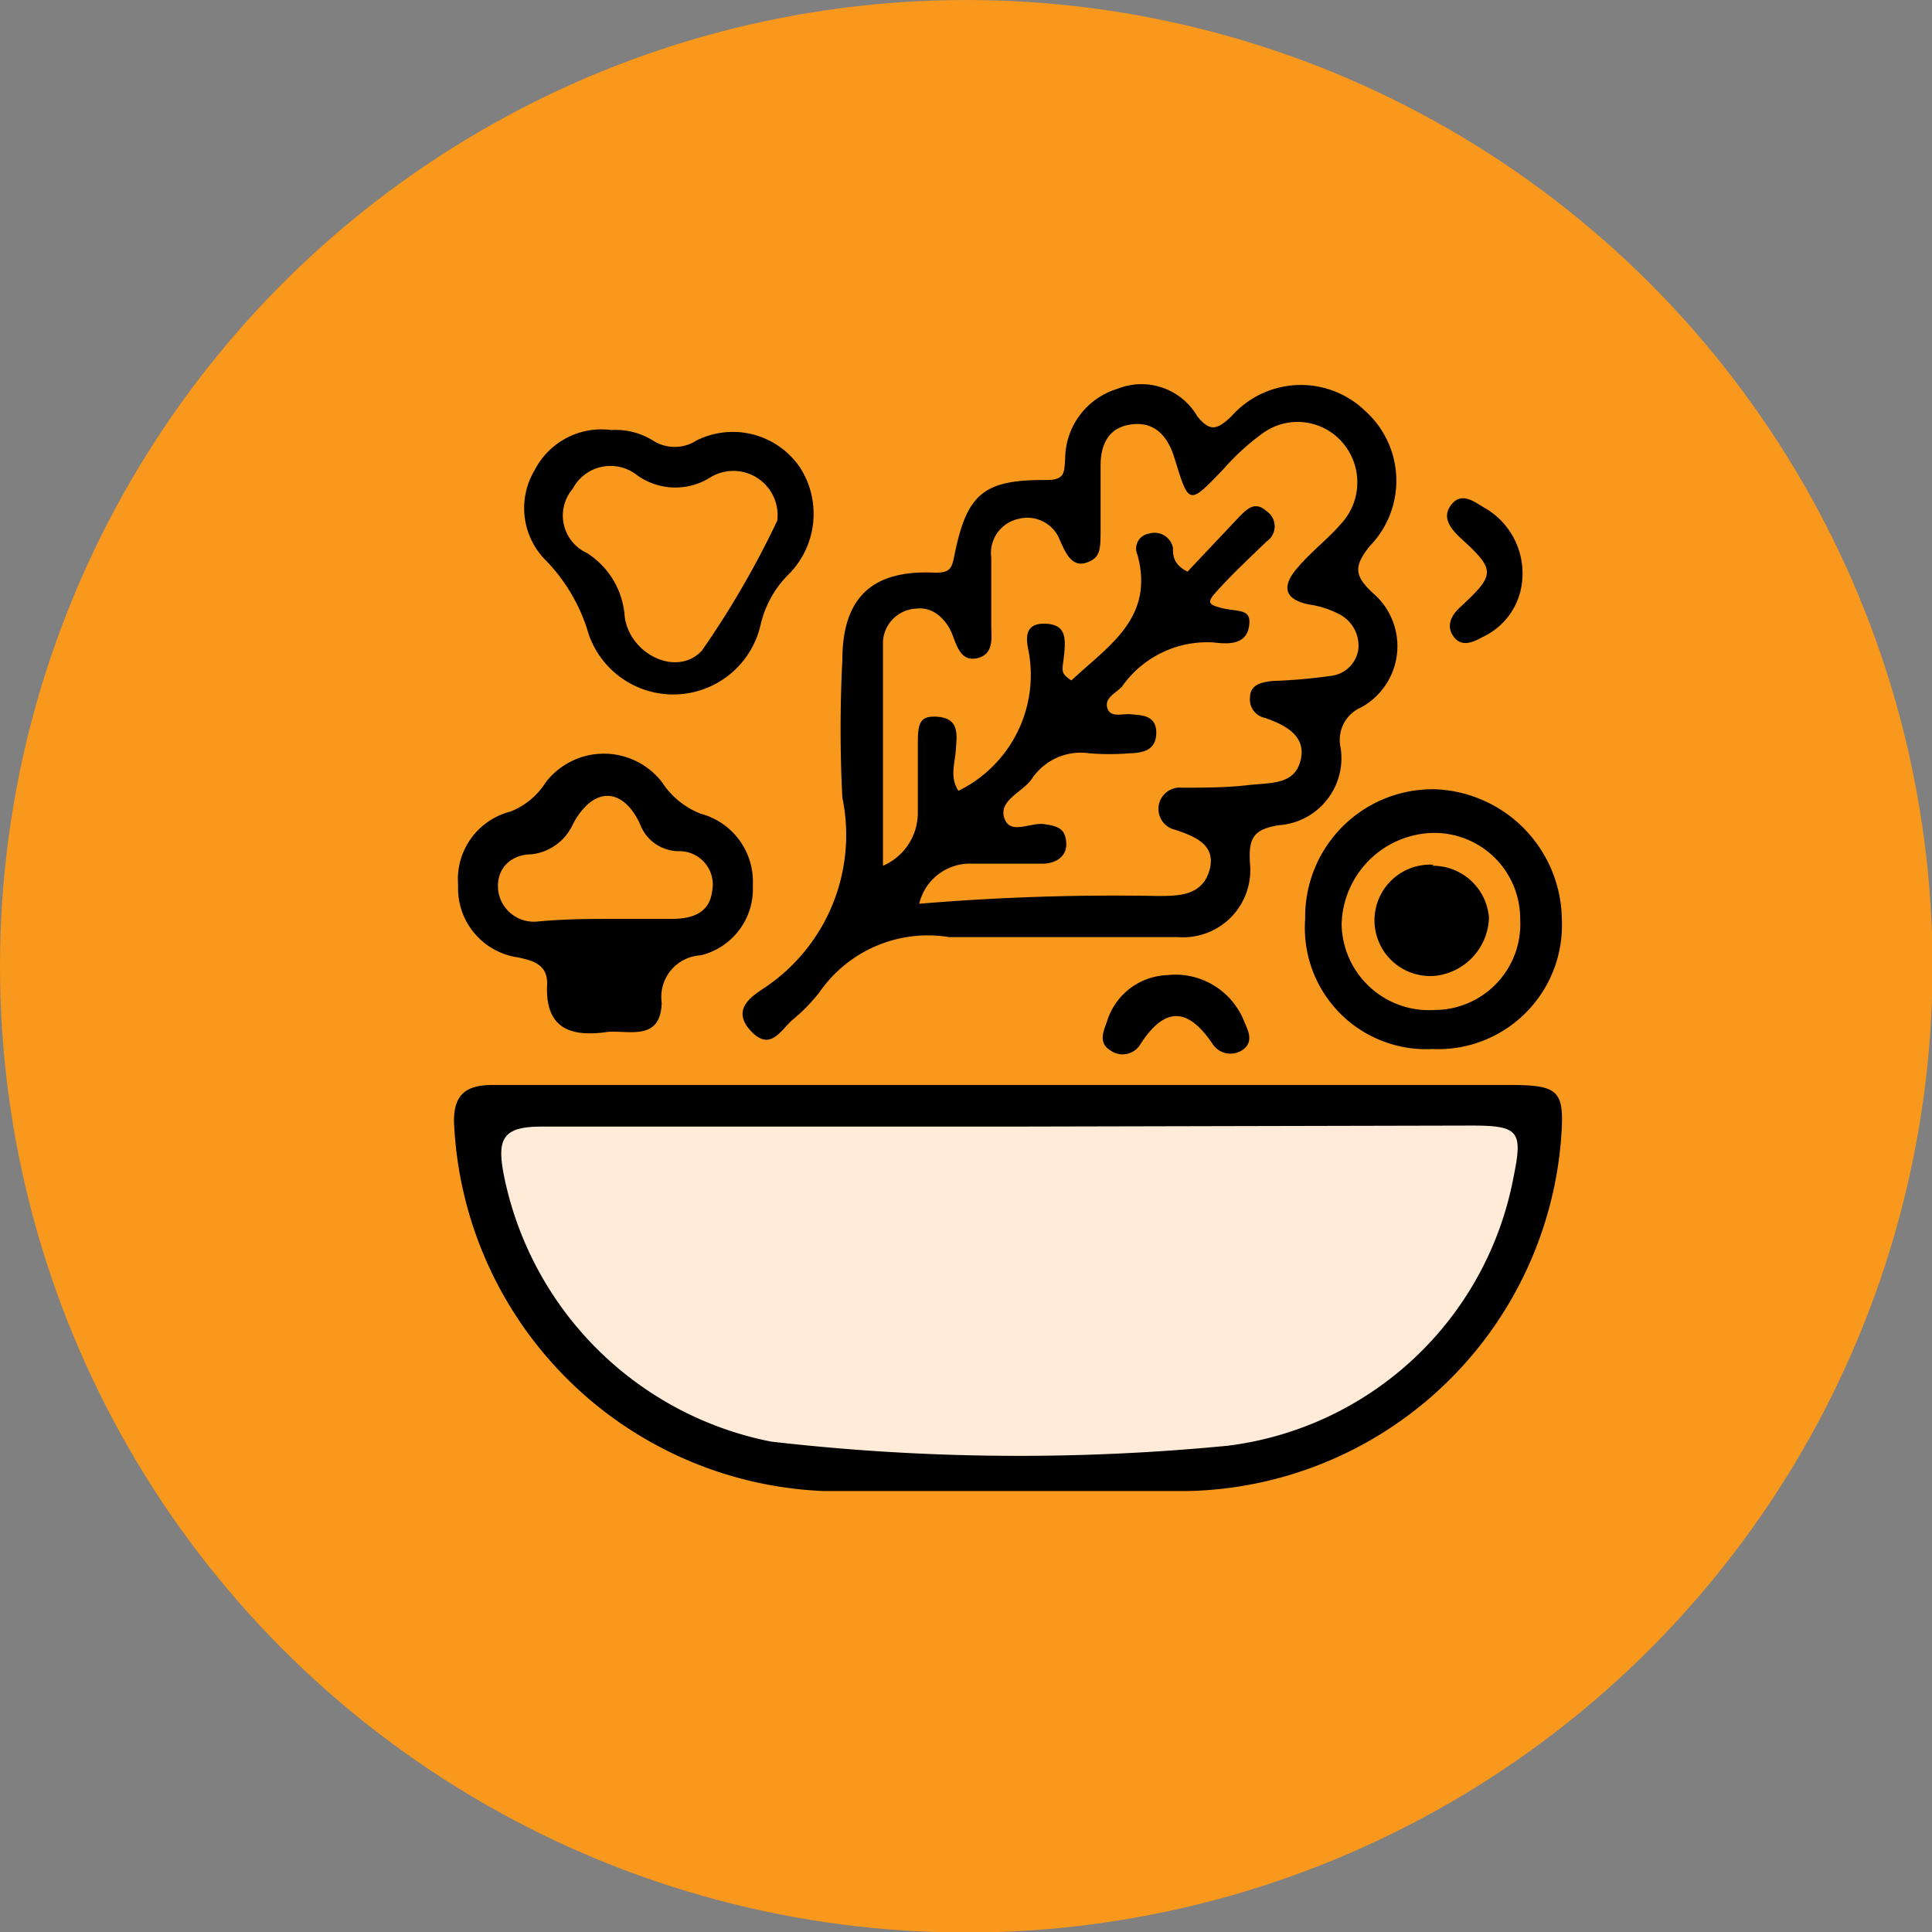 <svg xmlns="http://www.w3.org/2000/svg" viewBox="0 0 37.11 37.11"><rect x="0" y="0" width="37.11" height="37.11" fill="#808080" stroke="none"/><defs><style>.cls-1{fill:#f8981d;}.cls-2{fill:#ffebd8;}</style></defs><title>Asset 173</title><g id="Layer_2" data-name="Layer 2"><g id="Layer_1-2" data-name="Layer 1"><circle class="cls-1" cx="18.56" cy="18.56" r="18.56"/><path d="M19.9,18c-.56,0-1.12,0-1.67,0a2.53,2.53,0,0,0-2.49,1.06,3.38,3.38,0,0,1-.53.54c-.22.2-.42.6-.79.2s0-.65.24-.81a3.53,3.53,0,0,0,1.52-3.67,25.83,25.83,0,0,1,0-2.64c0-1.2.57-1.74,1.78-1.68.28,0,.32-.07.37-.32.24-1.2.56-1.47,1.78-1.46.36,0,.33-.17.35-.41a1.41,1.41,0,0,1,1-1.34A1.24,1.24,0,0,1,23,8c.26.32.4.23.65,0a1.78,1.78,0,0,1,2.58-.1,1.8,1.8,0,0,1,.08,2.59c-.31.39-.3.57.07.91a1.34,1.34,0,0,1-.24,2.19.68.68,0,0,0-.39.77,1.29,1.29,0,0,1-1.18,1.49c-.51.08-.59.26-.56.74A1.29,1.29,0,0,1,22.63,18c-.91,0-1.82,0-2.73,0Zm-2.25-.64a44.88,44.88,0,0,1,4.58-.15c.4,0,.86,0,1-.49s-.27-.65-.65-.78a.41.41,0,0,1,.12-.81c.42,0,.85,0,1.28-.05s.88,0,1-.47-.28-.68-.68-.82a.36.36,0,0,1-.29-.39c0-.26.24-.3.44-.32a10.54,10.54,0,0,0,1.13-.1.6.6,0,0,0,.51-.5.68.68,0,0,0-.38-.69,1.81,1.81,0,0,0-.57-.18c-.49-.1-.51-.36-.23-.69s.59-.56.85-.86a1.17,1.17,0,0,0,0-1.59,1.14,1.14,0,0,0-1.53-.13,4.48,4.48,0,0,0-.72.66c-.68.71-.67.71-.95-.2-.12-.39-.35-.7-.81-.65s-.61.39-.61.8,0,.81,0,1.21,0,.56-.28.65-.4-.21-.5-.43a.67.67,0,0,0-.81-.41.67.67,0,0,0-.51.74c0,.43,0,.86,0,1.29,0,.24.06.56-.26.64s-.4-.23-.49-.46-.33-.53-.68-.49a.67.67,0,0,0-.65.64c0,1.4,0,2.8,0,4.3a1.11,1.11,0,0,0,.67-1c0-.43,0-.86,0-1.28s0-.62.4-.58.35.35.33.63-.12.53.05.79a2.48,2.48,0,0,0,1.35-2.67c-.05-.23-.1-.55.31-.54s.4.28.37.59-.09.35.14.5c.7-.66,1.6-1.19,1.27-2.41a.29.29,0,0,1,.22-.41.36.36,0,0,1,.46.27c0,.14,0,.32.28.46l1-1.06c.15-.15.3-.3.52-.1a.35.35,0,0,1,0,.58c-.29.28-.59.56-.86.85s-.33.35,0,.43.58,0,.52.36-.43.33-.68.3a2,2,0,0,0-1.76.85c-.11.12-.34.21-.28.41s.3.1.46.12.48,0,.48.35-.26.39-.52.4a4.82,4.82,0,0,1-.76,0,1.13,1.13,0,0,0-1.11.49c-.18.26-.64.41-.53.75s.5.08.77.12.4.09.42.35-.18.4-.44.41c-.45,0-.9,0-1.36,0A1,1,0,0,0,17.65,17.39Z"/><path d="M19.44,20.84c3.18,0,6.36,0,9.54,0,1,0,1.08.11,1,1.1a7.35,7.35,0,0,1-7.16,6.7q-3.48,0-7,0a7.41,7.41,0,0,1-7.1-7.11c0-.56.29-.69.76-.69h9.92Z"/><path class="cls-2" d="M19.34,21.64c-3,0-6,0-8.95,0-.73,0-.84.24-.72.89a6.52,6.52,0,0,0,5.14,5.16,41.47,41.47,0,0,0,8.77.08,6.39,6.39,0,0,0,5.49-5.15c.18-.88.12-1-.79-1Q23.81,21.63,19.34,21.64Z"/><path d="M11.68,19.82c-.73.11-1.22-.07-1.17-.93,0-.37-.28-.44-.56-.5A1.34,1.34,0,0,1,8.8,17a1.34,1.34,0,0,1,1-1.41,1.4,1.4,0,0,0,.68-.56,1.41,1.41,0,0,1,2.24,0,1.56,1.56,0,0,0,.74.6,1.35,1.35,0,0,1,1,1.38,1.31,1.31,0,0,1-1,1.34.8.8,0,0,0-.75.91C12.69,20,12.09,19.79,11.68,19.82Zm-.06-2.17v0H12.9c.38,0,.73-.1.78-.54a.64.64,0,0,0-.65-.76.8.8,0,0,1-.74-.53c-.33-.7-.89-.72-1.28,0a1,1,0,0,1-.8.59c-.39,0-.69.27-.64.7a.69.69,0,0,0,.76.59C10.76,17.66,11.19,17.65,11.62,17.65Z"/><path d="M11.74,8.26a1.37,1.37,0,0,1,.8.2.77.77,0,0,0,.84,0,1.56,1.56,0,0,1,2,.54,1.65,1.65,0,0,1-.2,2,2,2,0,0,0-.57,1,1.72,1.72,0,0,1-3.3.19,3.39,3.39,0,0,0-.81-1.41,1.42,1.42,0,0,1-.23-1.75A1.44,1.44,0,0,1,11.74,8.26ZM14.93,10a.85.85,0,0,0-1.27-.84,1.26,1.26,0,0,1-1.46-.06A.82.82,0,0,0,11,9.39a.79.79,0,0,0,.27,1.23A1.57,1.57,0,0,1,12,11.85c.1.72,1,1.16,1.48.65A17.43,17.43,0,0,0,14.93,10Z"/><path d="M27.51,20.15a2.33,2.33,0,0,1-2.44-2.5,2.45,2.45,0,0,1,2.49-2.49A2.53,2.53,0,0,1,30,17.67,2.38,2.38,0,0,1,27.51,20.15Zm1.69-2.49A1.65,1.65,0,0,0,27.48,16a1.8,1.8,0,0,0-1.71,1.76,1.68,1.68,0,0,0,1.79,1.64A1.65,1.65,0,0,0,29.2,17.66Z"/><path d="M22.42,18.73a1.42,1.42,0,0,1,1.47.87c.07.17.2.39,0,.55a.41.41,0,0,1-.6-.1c-.46-.68-.9-.74-1.38,0a.4.4,0,0,1-.59.12c-.22-.14-.13-.35-.06-.54A1.26,1.26,0,0,1,22.42,18.73Z"/><path d="M29.24,11.13a1.32,1.32,0,0,1-.77,1.11c-.18.1-.39.19-.54,0s-.08-.4.12-.58c.68-.63.68-.71,0-1.33-.2-.19-.36-.4-.17-.64s.43-.06.61.05A1.45,1.45,0,0,1,29.24,11.13Z"/><path d="M27.5,16.63a1.08,1.08,0,0,1,1.1,1,1.16,1.16,0,0,1-1,1.11,1.07,1.07,0,1,1-.06-2.13Z"/></g></g></svg>